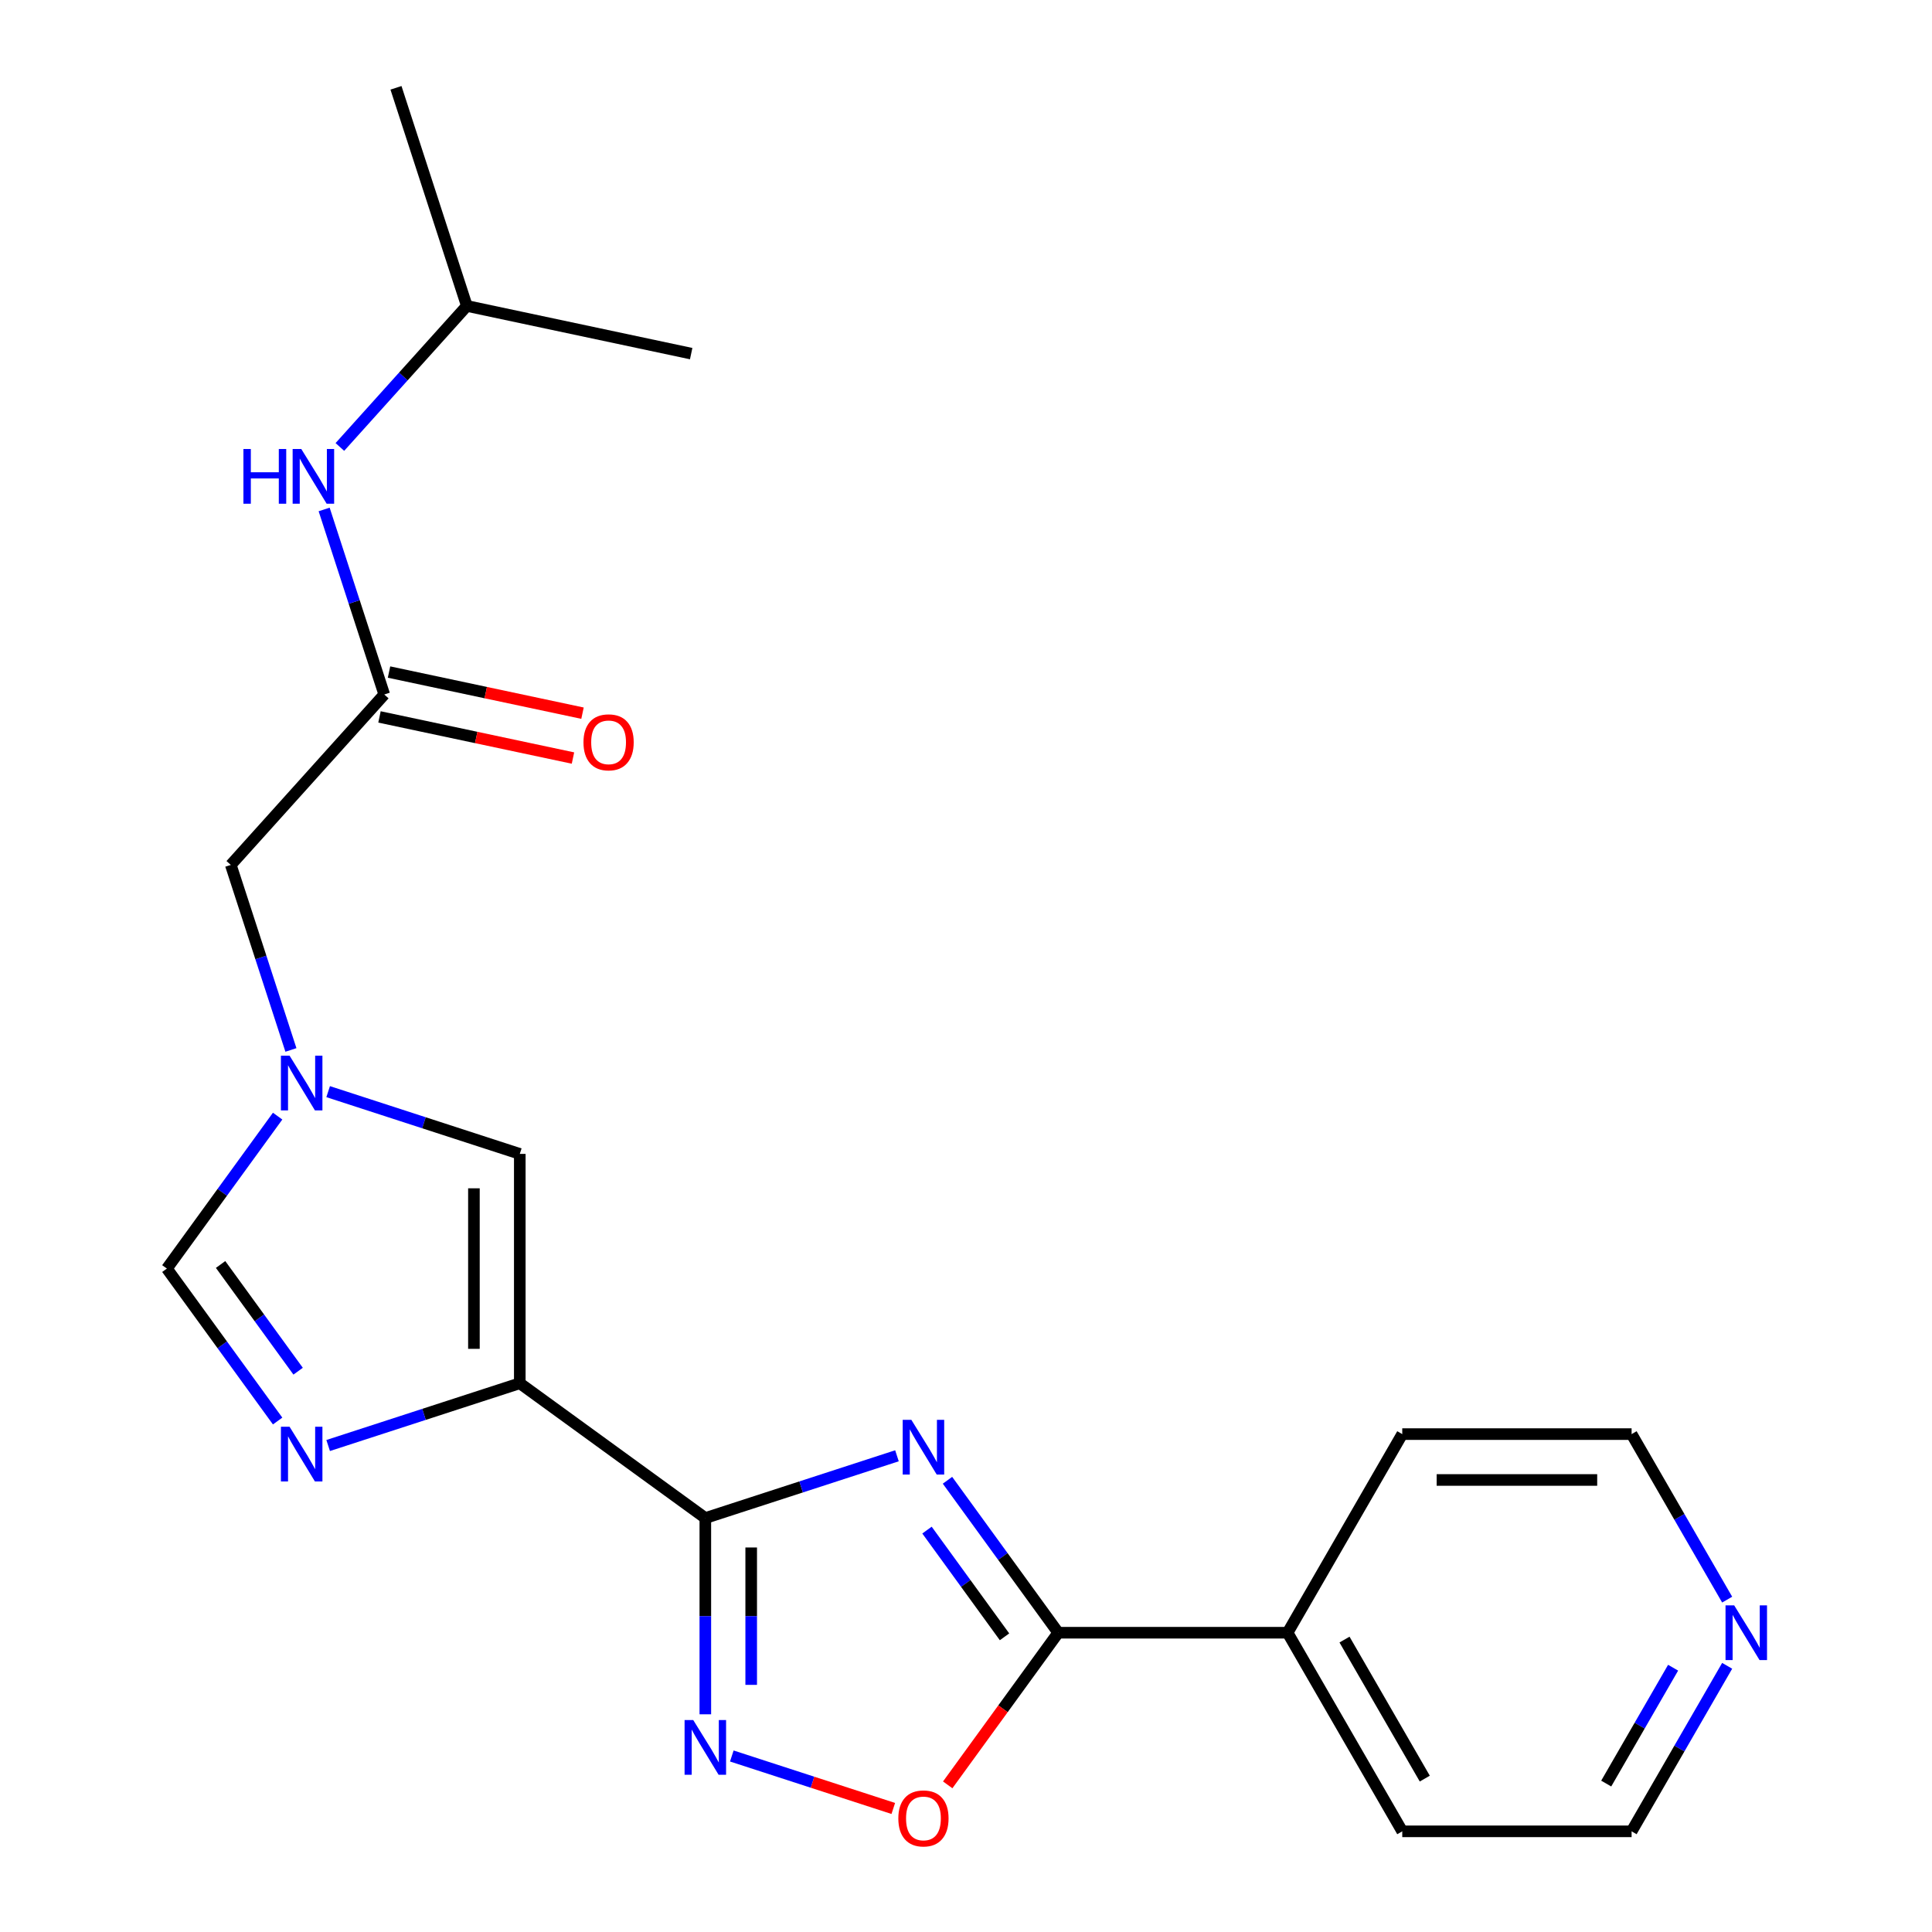 <?xml version='1.0' encoding='iso-8859-1'?>
<svg version='1.1' baseProfile='full'
              xmlns='http://www.w3.org/2000/svg'
                      xmlns:rdkit='http://www.rdkit.org/xml'
                      xmlns:xlink='http://www.w3.org/1999/xlink'
                  xml:space='preserve'
width='1000px' height='1000px' viewBox='0 0 1000 1000'>
<!-- END OF HEADER -->
<rect style='opacity:1.0;fill:#FFFFFF;stroke:none' width='1000' height='1000' x='0' y='0'> </rect>
<path class='bond-0' d='M 365.077,785.74 L 414.671,769.626' style='fill:none;fill-rule:evenodd;stroke:#000000;stroke-width:6px;stroke-linecap:butt;stroke-linejoin:miter;stroke-opacity:1' />
<path class='bond-0' d='M 414.671,769.626 L 464.266,753.511' style='fill:none;fill-rule:evenodd;stroke:#0000FF;stroke-width:6px;stroke-linecap:butt;stroke-linejoin:miter;stroke-opacity:1' />
<path class='bond-1' d='M 365.077,785.74 L 269.041,715.966' style='fill:none;fill-rule:evenodd;stroke:#000000;stroke-width:6px;stroke-linecap:butt;stroke-linejoin:miter;stroke-opacity:1' />
<path class='bond-2' d='M 365.077,785.74 L 365.077,836.529' style='fill:none;fill-rule:evenodd;stroke:#000000;stroke-width:6px;stroke-linecap:butt;stroke-linejoin:miter;stroke-opacity:1' />
<path class='bond-2' d='M 365.077,836.529 L 365.077,887.319' style='fill:none;fill-rule:evenodd;stroke:#0000FF;stroke-width:6px;stroke-linecap:butt;stroke-linejoin:miter;stroke-opacity:1' />
<path class='bond-2' d='M 388.818,800.977 L 388.818,836.529' style='fill:none;fill-rule:evenodd;stroke:#000000;stroke-width:6px;stroke-linecap:butt;stroke-linejoin:miter;stroke-opacity:1' />
<path class='bond-2' d='M 388.818,836.529 L 388.818,872.082' style='fill:none;fill-rule:evenodd;stroke:#0000FF;stroke-width:6px;stroke-linecap:butt;stroke-linejoin:miter;stroke-opacity:1' />
<path class='bond-4' d='M 490.417,766.185 L 519.082,805.639' style='fill:none;fill-rule:evenodd;stroke:#0000FF;stroke-width:6px;stroke-linecap:butt;stroke-linejoin:miter;stroke-opacity:1' />
<path class='bond-4' d='M 519.082,805.639 L 547.747,845.093' style='fill:none;fill-rule:evenodd;stroke:#000000;stroke-width:6px;stroke-linecap:butt;stroke-linejoin:miter;stroke-opacity:1' />
<path class='bond-4' d='M 479.81,791.976 L 499.875,819.594' style='fill:none;fill-rule:evenodd;stroke:#0000FF;stroke-width:6px;stroke-linecap:butt;stroke-linejoin:miter;stroke-opacity:1' />
<path class='bond-4' d='M 499.875,819.594 L 519.941,847.212' style='fill:none;fill-rule:evenodd;stroke:#000000;stroke-width:6px;stroke-linecap:butt;stroke-linejoin:miter;stroke-opacity:1' />
<path class='bond-3' d='M 269.041,715.966 L 219.447,732.08' style='fill:none;fill-rule:evenodd;stroke:#000000;stroke-width:6px;stroke-linecap:butt;stroke-linejoin:miter;stroke-opacity:1' />
<path class='bond-3' d='M 219.447,732.08 L 169.852,748.194' style='fill:none;fill-rule:evenodd;stroke:#0000FF;stroke-width:6px;stroke-linecap:butt;stroke-linejoin:miter;stroke-opacity:1' />
<path class='bond-7' d='M 269.041,715.966 L 269.041,597.259' style='fill:none;fill-rule:evenodd;stroke:#000000;stroke-width:6px;stroke-linecap:butt;stroke-linejoin:miter;stroke-opacity:1' />
<path class='bond-7' d='M 245.3,698.16 L 245.3,615.065' style='fill:none;fill-rule:evenodd;stroke:#000000;stroke-width:6px;stroke-linecap:butt;stroke-linejoin:miter;stroke-opacity:1' />
<path class='bond-5' d='M 378.784,908.9 L 420.575,922.479' style='fill:none;fill-rule:evenodd;stroke:#0000FF;stroke-width:6px;stroke-linecap:butt;stroke-linejoin:miter;stroke-opacity:1' />
<path class='bond-5' d='M 420.575,922.479 L 462.366,936.058' style='fill:none;fill-rule:evenodd;stroke:#FF0000;stroke-width:6px;stroke-linecap:butt;stroke-linejoin:miter;stroke-opacity:1' />
<path class='bond-8' d='M 143.7,735.52 L 115.035,696.067' style='fill:none;fill-rule:evenodd;stroke:#0000FF;stroke-width:6px;stroke-linecap:butt;stroke-linejoin:miter;stroke-opacity:1' />
<path class='bond-8' d='M 115.035,696.067 L 86.37,656.613' style='fill:none;fill-rule:evenodd;stroke:#000000;stroke-width:6px;stroke-linecap:butt;stroke-linejoin:miter;stroke-opacity:1' />
<path class='bond-8' d='M 154.308,709.729 L 134.243,682.112' style='fill:none;fill-rule:evenodd;stroke:#0000FF;stroke-width:6px;stroke-linecap:butt;stroke-linejoin:miter;stroke-opacity:1' />
<path class='bond-8' d='M 134.243,682.112 L 114.177,654.494' style='fill:none;fill-rule:evenodd;stroke:#000000;stroke-width:6px;stroke-linecap:butt;stroke-linejoin:miter;stroke-opacity:1' />
<path class='bond-12' d='M 547.747,845.093 L 666.454,845.093' style='fill:none;fill-rule:evenodd;stroke:#000000;stroke-width:6px;stroke-linecap:butt;stroke-linejoin:miter;stroke-opacity:1' />
<path class='bond-22' d='M 547.747,845.093 L 519.14,884.467' style='fill:none;fill-rule:evenodd;stroke:#000000;stroke-width:6px;stroke-linecap:butt;stroke-linejoin:miter;stroke-opacity:1' />
<path class='bond-22' d='M 519.14,884.467 L 490.534,923.841' style='fill:none;fill-rule:evenodd;stroke:#FF0000;stroke-width:6px;stroke-linecap:butt;stroke-linejoin:miter;stroke-opacity:1' />
<path class='bond-6' d='M 169.852,565.031 L 219.447,581.145' style='fill:none;fill-rule:evenodd;stroke:#0000FF;stroke-width:6px;stroke-linecap:butt;stroke-linejoin:miter;stroke-opacity:1' />
<path class='bond-6' d='M 219.447,581.145 L 269.041,597.259' style='fill:none;fill-rule:evenodd;stroke:#000000;stroke-width:6px;stroke-linecap:butt;stroke-linejoin:miter;stroke-opacity:1' />
<path class='bond-11' d='M 150.579,543.449 L 135.021,495.565' style='fill:none;fill-rule:evenodd;stroke:#0000FF;stroke-width:6px;stroke-linecap:butt;stroke-linejoin:miter;stroke-opacity:1' />
<path class='bond-11' d='M 135.021,495.565 L 119.462,447.68' style='fill:none;fill-rule:evenodd;stroke:#000000;stroke-width:6px;stroke-linecap:butt;stroke-linejoin:miter;stroke-opacity:1' />
<path class='bond-23' d='M 143.7,577.705 L 115.035,617.159' style='fill:none;fill-rule:evenodd;stroke:#0000FF;stroke-width:6px;stroke-linecap:butt;stroke-linejoin:miter;stroke-opacity:1' />
<path class='bond-23' d='M 115.035,617.159 L 86.37,656.613' style='fill:none;fill-rule:evenodd;stroke:#000000;stroke-width:6px;stroke-linecap:butt;stroke-linejoin:miter;stroke-opacity:1' />
<path class='bond-9' d='M 198.892,359.464 L 119.462,447.68' style='fill:none;fill-rule:evenodd;stroke:#000000;stroke-width:6px;stroke-linecap:butt;stroke-linejoin:miter;stroke-opacity:1' />
<path class='bond-10' d='M 198.892,359.464 L 183.334,311.58' style='fill:none;fill-rule:evenodd;stroke:#000000;stroke-width:6px;stroke-linecap:butt;stroke-linejoin:miter;stroke-opacity:1' />
<path class='bond-10' d='M 183.334,311.58 L 167.775,263.695' style='fill:none;fill-rule:evenodd;stroke:#0000FF;stroke-width:6px;stroke-linecap:butt;stroke-linejoin:miter;stroke-opacity:1' />
<path class='bond-13' d='M 196.424,371.075 L 246.497,381.719' style='fill:none;fill-rule:evenodd;stroke:#000000;stroke-width:6px;stroke-linecap:butt;stroke-linejoin:miter;stroke-opacity:1' />
<path class='bond-13' d='M 246.497,381.719 L 296.569,392.362' style='fill:none;fill-rule:evenodd;stroke:#FF0000;stroke-width:6px;stroke-linecap:butt;stroke-linejoin:miter;stroke-opacity:1' />
<path class='bond-13' d='M 201.36,347.853 L 251.433,358.496' style='fill:none;fill-rule:evenodd;stroke:#000000;stroke-width:6px;stroke-linecap:butt;stroke-linejoin:miter;stroke-opacity:1' />
<path class='bond-13' d='M 251.433,358.496 L 301.505,369.139' style='fill:none;fill-rule:evenodd;stroke:#FF0000;stroke-width:6px;stroke-linecap:butt;stroke-linejoin:miter;stroke-opacity:1' />
<path class='bond-15' d='M 175.918,231.343 L 208.779,194.847' style='fill:none;fill-rule:evenodd;stroke:#0000FF;stroke-width:6px;stroke-linecap:butt;stroke-linejoin:miter;stroke-opacity:1' />
<path class='bond-15' d='M 208.779,194.847 L 241.64,158.351' style='fill:none;fill-rule:evenodd;stroke:#000000;stroke-width:6px;stroke-linecap:butt;stroke-linejoin:miter;stroke-opacity:1' />
<path class='bond-18' d='M 666.454,845.093 L 725.807,742.29' style='fill:none;fill-rule:evenodd;stroke:#000000;stroke-width:6px;stroke-linecap:butt;stroke-linejoin:miter;stroke-opacity:1' />
<path class='bond-19' d='M 666.454,845.093 L 725.807,947.896' style='fill:none;fill-rule:evenodd;stroke:#000000;stroke-width:6px;stroke-linecap:butt;stroke-linejoin:miter;stroke-opacity:1' />
<path class='bond-19' d='M 695.917,848.643 L 737.465,920.605' style='fill:none;fill-rule:evenodd;stroke:#000000;stroke-width:6px;stroke-linecap:butt;stroke-linejoin:miter;stroke-opacity:1' />
<path class='bond-14' d='M 893.978,862.221 L 869.246,905.058' style='fill:none;fill-rule:evenodd;stroke:#0000FF;stroke-width:6px;stroke-linecap:butt;stroke-linejoin:miter;stroke-opacity:1' />
<path class='bond-14' d='M 869.246,905.058 L 844.514,947.896' style='fill:none;fill-rule:evenodd;stroke:#000000;stroke-width:6px;stroke-linecap:butt;stroke-linejoin:miter;stroke-opacity:1' />
<path class='bond-14' d='M 865.998,863.201 L 848.685,893.188' style='fill:none;fill-rule:evenodd;stroke:#0000FF;stroke-width:6px;stroke-linecap:butt;stroke-linejoin:miter;stroke-opacity:1' />
<path class='bond-14' d='M 848.685,893.188 L 831.373,923.174' style='fill:none;fill-rule:evenodd;stroke:#000000;stroke-width:6px;stroke-linecap:butt;stroke-linejoin:miter;stroke-opacity:1' />
<path class='bond-24' d='M 893.978,827.965 L 869.246,785.128' style='fill:none;fill-rule:evenodd;stroke:#0000FF;stroke-width:6px;stroke-linecap:butt;stroke-linejoin:miter;stroke-opacity:1' />
<path class='bond-24' d='M 869.246,785.128 L 844.514,742.29' style='fill:none;fill-rule:evenodd;stroke:#000000;stroke-width:6px;stroke-linecap:butt;stroke-linejoin:miter;stroke-opacity:1' />
<path class='bond-20' d='M 241.64,158.351 L 204.958,45.455' style='fill:none;fill-rule:evenodd;stroke:#000000;stroke-width:6px;stroke-linecap:butt;stroke-linejoin:miter;stroke-opacity:1' />
<path class='bond-21' d='M 241.64,158.351 L 357.753,183.032' style='fill:none;fill-rule:evenodd;stroke:#000000;stroke-width:6px;stroke-linecap:butt;stroke-linejoin:miter;stroke-opacity:1' />
<path class='bond-16' d='M 844.514,742.29 L 725.807,742.29' style='fill:none;fill-rule:evenodd;stroke:#000000;stroke-width:6px;stroke-linecap:butt;stroke-linejoin:miter;stroke-opacity:1' />
<path class='bond-16' d='M 826.708,766.031 L 743.613,766.031' style='fill:none;fill-rule:evenodd;stroke:#000000;stroke-width:6px;stroke-linecap:butt;stroke-linejoin:miter;stroke-opacity:1' />
<path class='bond-17' d='M 844.514,947.896 L 725.807,947.896' style='fill:none;fill-rule:evenodd;stroke:#000000;stroke-width:6px;stroke-linecap:butt;stroke-linejoin:miter;stroke-opacity:1' />
<path  class='atom-1' d='M 471.713 734.897
L 480.993 749.897
Q 481.913 751.377, 483.393 754.057
Q 484.873 756.737, 484.953 756.897
L 484.953 734.897
L 488.713 734.897
L 488.713 763.217
L 484.833 763.217
L 474.873 746.817
Q 473.713 744.897, 472.473 742.697
Q 471.273 740.497, 470.913 739.817
L 470.913 763.217
L 467.233 763.217
L 467.233 734.897
L 471.713 734.897
' fill='#0000FF'/>
<path  class='atom-3' d='M 358.817 890.286
L 368.097 905.286
Q 369.017 906.766, 370.497 909.446
Q 371.977 912.126, 372.057 912.286
L 372.057 890.286
L 375.817 890.286
L 375.817 918.606
L 371.937 918.606
L 361.977 902.206
Q 360.817 900.286, 359.577 898.086
Q 358.377 895.886, 358.017 895.206
L 358.017 918.606
L 354.337 918.606
L 354.337 890.286
L 358.817 890.286
' fill='#0000FF'/>
<path  class='atom-4' d='M 149.884 738.488
L 159.164 753.488
Q 160.084 754.968, 161.564 757.648
Q 163.044 760.328, 163.124 760.488
L 163.124 738.488
L 166.884 738.488
L 166.884 766.808
L 163.004 766.808
L 153.044 750.408
Q 151.884 748.488, 150.644 746.288
Q 149.444 744.088, 149.084 743.408
L 149.084 766.808
L 145.404 766.808
L 145.404 738.488
L 149.884 738.488
' fill='#0000FF'/>
<path  class='atom-6' d='M 464.973 941.209
Q 464.973 934.409, 468.333 930.609
Q 471.693 926.809, 477.973 926.809
Q 484.253 926.809, 487.613 930.609
Q 490.973 934.409, 490.973 941.209
Q 490.973 948.089, 487.573 952.009
Q 484.173 955.889, 477.973 955.889
Q 471.733 955.889, 468.333 952.009
Q 464.973 948.129, 464.973 941.209
M 477.973 952.689
Q 482.293 952.689, 484.613 949.809
Q 486.973 946.889, 486.973 941.209
Q 486.973 935.649, 484.613 932.849
Q 482.293 930.009, 477.973 930.009
Q 473.653 930.009, 471.293 932.809
Q 468.973 935.609, 468.973 941.209
Q 468.973 946.929, 471.293 949.809
Q 473.653 952.689, 477.973 952.689
' fill='#FF0000'/>
<path  class='atom-7' d='M 149.884 546.417
L 159.164 561.417
Q 160.084 562.897, 161.564 565.577
Q 163.044 568.257, 163.124 568.417
L 163.124 546.417
L 166.884 546.417
L 166.884 574.737
L 163.004 574.737
L 153.044 558.337
Q 151.884 556.417, 150.644 554.217
Q 149.444 552.017, 149.084 551.337
L 149.084 574.737
L 145.404 574.737
L 145.404 546.417
L 149.884 546.417
' fill='#0000FF'/>
<path  class='atom-11' d='M 125.99 232.407
L 129.83 232.407
L 129.83 244.447
L 144.31 244.447
L 144.31 232.407
L 148.15 232.407
L 148.15 260.727
L 144.31 260.727
L 144.31 247.647
L 129.83 247.647
L 129.83 260.727
L 125.99 260.727
L 125.99 232.407
' fill='#0000FF'/>
<path  class='atom-11' d='M 155.95 232.407
L 165.23 247.407
Q 166.15 248.887, 167.63 251.567
Q 169.11 254.247, 169.19 254.407
L 169.19 232.407
L 172.95 232.407
L 172.95 260.727
L 169.07 260.727
L 159.11 244.327
Q 157.95 242.407, 156.71 240.207
Q 155.51 238.007, 155.15 237.327
L 155.15 260.727
L 151.47 260.727
L 151.47 232.407
L 155.95 232.407
' fill='#0000FF'/>
<path  class='atom-14' d='M 302.005 384.225
Q 302.005 377.425, 305.365 373.625
Q 308.725 369.825, 315.005 369.825
Q 321.285 369.825, 324.645 373.625
Q 328.005 377.425, 328.005 384.225
Q 328.005 391.105, 324.605 395.025
Q 321.205 398.905, 315.005 398.905
Q 308.765 398.905, 305.365 395.025
Q 302.005 391.145, 302.005 384.225
M 315.005 395.705
Q 319.325 395.705, 321.645 392.825
Q 324.005 389.905, 324.005 384.225
Q 324.005 378.665, 321.645 375.865
Q 319.325 373.025, 315.005 373.025
Q 310.685 373.025, 308.325 375.825
Q 306.005 378.625, 306.005 384.225
Q 306.005 389.945, 308.325 392.825
Q 310.685 395.705, 315.005 395.705
' fill='#FF0000'/>
<path  class='atom-15' d='M 897.607 830.933
L 906.887 845.933
Q 907.807 847.413, 909.287 850.093
Q 910.767 852.773, 910.847 852.933
L 910.847 830.933
L 914.607 830.933
L 914.607 859.253
L 910.727 859.253
L 900.767 842.853
Q 899.607 840.933, 898.367 838.733
Q 897.167 836.533, 896.807 835.853
L 896.807 859.253
L 893.127 859.253
L 893.127 830.933
L 897.607 830.933
' fill='#0000FF'/>
</svg>
